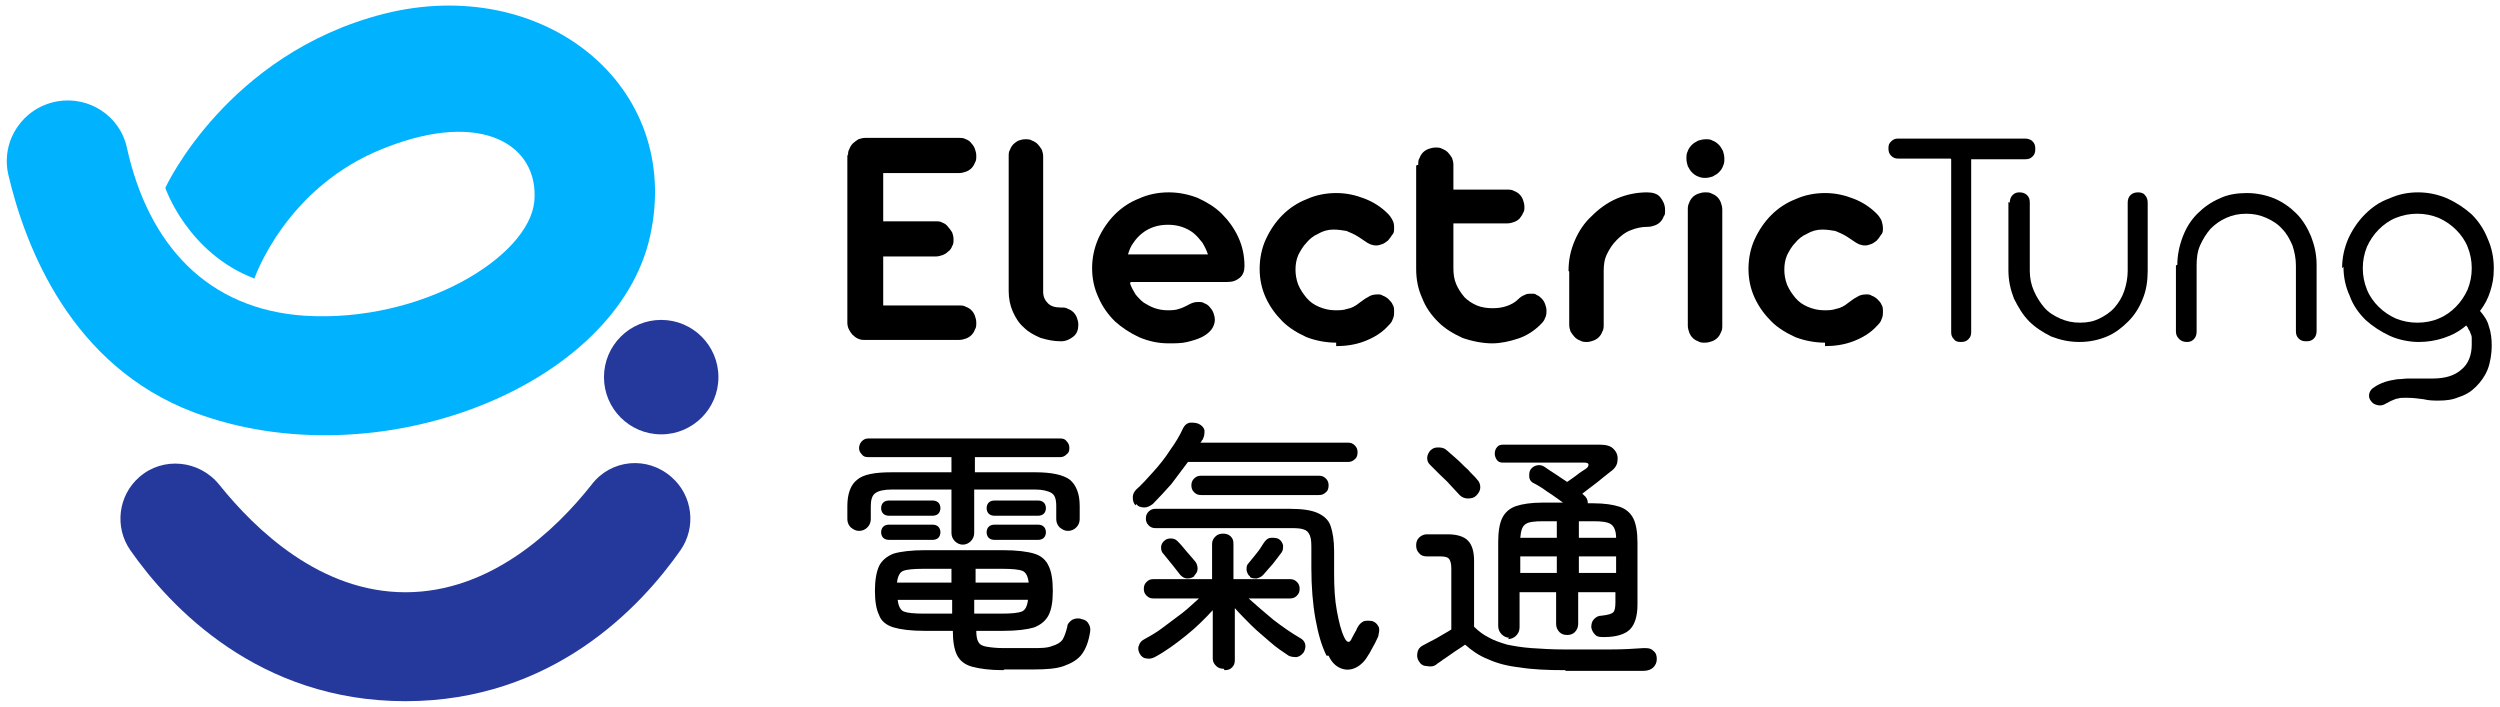 <?xml version="1.0" encoding="UTF-8"?>
<svg xmlns="http://www.w3.org/2000/svg" version="1.1" viewBox="0 0 362.6 102.5">
  <defs>
    <style>
      .cls-1 {
        fill: #25399c;
      }

      .cls-2 {
        fill: #01b2ff;
      }
    </style>
  </defs>
  <!-- Generator: Adobe Illustrator 28.7.9, SVG Export Plug-In . SVG Version: 1.2.0 Build 218)  -->
  <g>
    <g id="_圖層_1" data-name="圖層_1">
      <g>
        <path d="M139.7,79c-.5,0-.9-.2-1.2-.5-.3-.3-.5-.7-.5-1.2v-6.3h-8.6c-1.2,0-2,.2-2.4.5-.5.3-.7,1-.7,1.9v1.9c0,.5-.2.9-.5,1.2-.3.3-.7.5-1.2.5s-.8-.2-1.2-.5c-.3-.3-.5-.7-.5-1.2v-1.9c0-1.8.5-3.1,1.4-3.8.9-.8,2.6-1.1,5-1.1h8.7v-2.2h-12.1c-.4,0-.7-.1-.9-.4-.3-.3-.4-.6-.4-.9s.1-.7.4-1c.3-.3.6-.4.9-.4h27.9c.4,0,.7.1.9.4.3.3.4.6.4,1s-.1.7-.4.9c-.3.3-.6.4-.9.4h-12.4v2.2h8.8c2.4,0,4.1.4,5,1.1.9.8,1.4,2,1.4,3.8v1.9c0,.5-.2.9-.5,1.2-.3.3-.7.5-1.2.5s-.8-.2-1.2-.5c-.3-.3-.5-.7-.5-1.2v-1.9c0-1-.2-1.6-.7-1.9-.5-.3-1.3-.5-2.4-.5h-8.8v6.3c0,.5-.2.9-.5,1.2-.3.3-.7.5-1.2.5ZM145.5,97.2c-1.9,0-3.4-.2-4.5-.5-1.1-.3-1.8-.9-2.2-1.7-.4-.8-.6-2-.6-3.5h-4.1c-2,0-3.5-.2-4.5-.5-1-.3-1.8-.9-2.1-1.8-.4-.8-.6-2-.6-3.5s.2-2.7.6-3.6c.4-.8,1.1-1.4,2.1-1.8,1-.3,2.6-.5,4.5-.5h11.4c2,0,3.5.2,4.5.5,1,.3,1.7.9,2.1,1.8.4.8.6,2,.6,3.6s-.2,2.7-.6,3.5c-.4.8-1.1,1.4-2.1,1.8-1,.3-2.5.5-4.5.5h-3.9c0,.7.1,1.3.3,1.6.2.4.6.6,1.2.7.6.1,1.4.2,2.5.2h4.1c1.2,0,2.2,0,2.9-.3.7-.2,1.2-.5,1.5-.9.3-.5.5-1.1.7-1.9,0-.4.3-.7.7-1,.4-.2.9-.3,1.4-.1.5.1.8.3,1,.7.2.3.3.7.2,1.2-.2,1.3-.6,2.4-1.2,3.2-.6.8-1.5,1.3-2.6,1.7-1.1.4-2.6.5-4.5.5h-4.1ZM128.9,74.8c-.3,0-.6-.1-.8-.3-.2-.2-.3-.5-.3-.8s.1-.6.3-.8c.2-.2.5-.3.8-.3h6.4c.3,0,.6.1.8.3.2.2.3.5.3.8s-.1.6-.3.8c-.2.2-.5.3-.8.3h-6.4ZM128.9,78.3c-.3,0-.6-.1-.8-.3-.2-.2-.3-.5-.3-.8s.1-.6.3-.8c.2-.2.5-.3.8-.3h6.4c.3,0,.6.1.8.3.2.2.3.5.3.8s-.1.6-.3.8c-.2.2-.5.3-.8.3h-6.4ZM130.1,84.5h7.9v-2h-4.1c-1.4,0-2.4.1-2.9.3-.5.2-.8.8-.9,1.7ZM134,89h4.1v-2h-7.9c.1.9.4,1.5.9,1.7.5.2,1.5.3,2.9.3ZM141.4,84.5h7.8c-.1-.9-.4-1.5-.9-1.7-.5-.2-1.5-.3-2.9-.3h-3.9v2ZM141.4,89h3.9c1.4,0,2.4-.1,2.9-.3.5-.2.8-.8.9-1.7h-7.8v2ZM144.2,74.8c-.3,0-.6-.1-.8-.3-.2-.2-.3-.5-.3-.8s.1-.6.3-.8c.2-.2.5-.3.8-.3h6.4c.3,0,.6.1.8.3.2.2.3.5.3.8s-.1.6-.3.8c-.2.2-.5.3-.8.3h-6.4ZM144.2,78.3c-.3,0-.6-.1-.8-.3-.2-.2-.3-.5-.3-.8s.1-.6.3-.8c.2-.2.5-.3.8-.3h6.4c.3,0,.6.1.8.3.2.2.3.5.3.8s-.1.6-.3.8c-.2.2-.5.3-.8.3h-6.4Z"/>
        <path d="M164.7,73.3c-.3-.3-.4-.7-.4-1.2,0-.4.2-.8.5-1.1.8-.7,1.6-1.6,2.5-2.6.9-1,1.7-2,2.4-3.1.8-1.1,1.4-2.1,1.9-3.2.2-.4.5-.7,1-.8.5,0,.9,0,1.3.2.4.2.7.5.8.9,0,.4,0,.8-.2,1.2,0,.1-.1.2-.2.3,0,.1-.1.2-.2.3h21.4c.4,0,.7.1,1,.4.3.3.4.6.4,1s-.1.8-.4,1c-.3.3-.6.4-1,.4h-23.2c-.8,1.1-1.6,2.1-2.4,3.2-.9,1-1.8,2-2.7,2.9-.4.3-.8.5-1.2.5-.5,0-.9-.1-1.2-.5ZM177.5,97c-.4,0-.8-.1-1.1-.4-.3-.3-.5-.6-.5-1.1v-7c-1.1,1.2-2.4,2.5-3.9,3.7-1.5,1.2-3,2.3-4.5,3.1-.4.2-.8.3-1.2.2-.4,0-.8-.3-1-.7-.2-.4-.3-.8-.1-1.2.1-.4.4-.7.8-.9.9-.5,1.8-1,2.7-1.7.9-.7,1.9-1.4,2.8-2.1.9-.7,1.7-1.5,2.4-2.1h-6.6c-.4,0-.7-.1-1-.4-.3-.3-.4-.6-.4-1s.1-.7.4-1c.3-.3.6-.4,1-.4h8.5v-5.1c0-.5.2-.8.5-1.1.3-.3.7-.4,1.1-.4s.8.1,1.1.4c.3.3.4.6.4,1.1v5.1h8.2c.4,0,.7.1,1,.4.3.3.4.6.4,1s-.1.7-.4,1c-.3.3-.6.4-1,.4h-6c1.1,1,2.3,2,3.6,3.1,1.3,1,2.6,1.9,3.8,2.6.4.2.7.5.8.9.1.4,0,.8-.2,1.2-.3.4-.6.6-1,.7-.4,0-.8,0-1.2-.2-.9-.6-1.8-1.2-2.7-2-.9-.8-1.9-1.6-2.7-2.4-.9-.9-1.7-1.7-2.4-2.5v7.5c0,.5-.1.8-.4,1.1-.3.3-.6.4-1.1.4ZM192.4,95.1c-.7-1.4-1.2-3.1-1.6-5.3-.4-2.2-.6-4.7-.6-7.4v-2.6c0-.9,0-1.6-.2-2.1-.2-.5-.5-.8-.9-.9-.5-.2-1.2-.2-2.1-.2h-19.4c-.4,0-.7-.1-1-.4-.3-.3-.4-.6-.4-1s.1-.7.4-1c.3-.3.6-.4,1-.4h19.5c1.8,0,3.1.2,4,.6.9.4,1.6,1,1.9,1.9.3.9.5,2.1.5,3.6,0,.5,0,1,0,1.3,0,.3,0,.6,0,.9,0,.3,0,.6,0,1.1,0,2,.1,3.8.4,5.4.3,1.6.6,2.9,1.1,3.9.4.8.8.8,1.1,0,.2-.3.3-.6.5-.9.2-.3.2-.5.3-.6.2-.4.5-.7.9-.9.4-.1.8-.1,1.3,0,.5.2.7.5.9.9.1.4,0,.8-.1,1.3-.2.4-.4.9-.7,1.4-.3.5-.5,1-.8,1.4-.5.9-1.2,1.5-1.9,1.8-.7.3-1.4.3-2.1,0-.7-.3-1.3-.9-1.7-1.8ZM173.3,83.5c-.3.3-.7.4-1.1.4-.4,0-.7-.2-1-.5-.3-.4-.7-.9-1.1-1.4-.5-.6-.9-1.1-1.3-1.6-.3-.3-.4-.6-.4-1,0-.4.2-.7.4-.9.3-.3.6-.4,1-.4.4,0,.7.1,1,.4.5.5.9,1,1.4,1.6.5.6.9,1,1.2,1.4.2.3.3.6.3,1s-.2.7-.5,1ZM174.2,71.8c-.4,0-.7-.1-1-.4-.3-.3-.4-.6-.4-1s.1-.7.4-1c.3-.3.6-.4,1-.4h17.1c.4,0,.7.1,1,.4.3.3.4.6.4,1s-.1.8-.4,1c-.3.3-.6.4-1,.4h-17.1ZM181.3,83.6c-.3-.2-.4-.5-.5-.9,0-.4,0-.7.2-.9.4-.5.8-1,1.3-1.6.5-.6.8-1.2,1.1-1.6.3-.4.6-.6,1-.6.4,0,.8,0,1.1.2s.5.5.6.9c0,.4,0,.7-.2,1-.4.5-.8,1.1-1.3,1.7-.5.6-1,1.1-1.4,1.6-.3.3-.6.4-.9.5-.4,0-.7,0-1-.2Z"/>
        <path d="M227,97.2c-2.6,0-4.8-.1-6.6-.4-1.8-.2-3.3-.6-4.6-1.2-1.3-.5-2.4-1.3-3.3-2.1-.4.3-.9.6-1.5,1-.6.4-1.1.8-1.6,1.1-.5.4-.9.6-1.1.8-.4.3-.9.3-1.4.2-.5,0-.9-.3-1.1-.7-.3-.4-.3-.9-.2-1.3.1-.5.4-.8.8-1,.4-.2,1.1-.6,1.9-1,.8-.5,1.6-.9,2.2-1.3v-8.8c0-.7-.1-1.1-.3-1.4-.2-.3-.7-.4-1.3-.4h-2c-.5,0-.9-.2-1.1-.5-.3-.3-.4-.7-.4-1.1s.1-.8.4-1.1c.3-.3.7-.5,1.1-.5h3.1c1.3,0,2.3.3,2.9.9.6.6.9,1.6.9,2.9v9.6c.7.7,1.4,1.2,2.2,1.6.7.4,1.6.7,2.6,1,1,.2,2.1.4,3.5.5,1.4.1,3,.2,5,.2s4.3,0,6.3,0c2,0,3.6-.1,5-.2.6,0,1,0,1.4.4.4.3.5.7.5,1.2s-.2.9-.5,1.2c-.3.3-.8.5-1.4.5-.9,0-2.1,0-3.4,0-1.3,0-2.7,0-4.1,0-1.4,0-2.6,0-3.8,0ZM214.1,71.9c-.3.3-.7.4-1.2.4-.5,0-.9-.2-1.2-.5-.4-.4-.8-.9-1.3-1.4-.5-.6-1.1-1.1-1.6-1.6-.5-.5-1-1-1.4-1.4-.3-.3-.4-.6-.4-1,0-.4.2-.7.4-1,.3-.3.6-.5,1.1-.5.4,0,.8,0,1.2.3.4.3.9.8,1.5,1.3.6.5,1.1,1.1,1.7,1.6.5.6,1,1,1.3,1.4.4.4.5.8.5,1.2,0,.4-.2.8-.6,1.2ZM218.9,92.5c-.4,0-.8-.2-1.1-.5-.3-.3-.5-.7-.5-1.2v-12.2c0-1.5.2-2.7.6-3.5.4-.8,1.1-1.4,2-1.7.9-.3,2.2-.5,3.8-.5h3c-.7-.5-1.5-1.1-2.3-1.6-.8-.6-1.5-1-2.1-1.3-.3-.2-.5-.5-.5-.9,0-.4,0-.7.2-1,.2-.3.5-.5.9-.6.4-.1.8,0,1.1.2.4.3.9.6,1.5,1,.6.4,1.2.8,1.8,1.2.4-.3.9-.6,1.4-1,.5-.4,1-.7,1.3-.9.3-.2.4-.4.4-.6,0-.2-.2-.3-.6-.3h-11.8c-.4,0-.7-.1-.9-.4-.2-.3-.3-.6-.3-.9s.1-.7.3-.9c.2-.3.5-.4.9-.4h14.1c.9,0,1.6.2,2,.7.4.4.6,1,.5,1.6,0,.6-.4,1.2-1,1.6-.6.5-1.3,1-2,1.6-.7.5-1.4,1.1-2.1,1.6l.2.2c.4.3.6.7.6,1.2h.8c1.6,0,2.9.2,3.8.5.9.3,1.6.9,2,1.7.4.8.6,2,.6,3.5v9c0,1.7-.4,2.9-1.1,3.6-.7.7-2,1.1-3.7,1.1-.6,0-1,0-1.3-.3-.3-.3-.5-.6-.6-1.1,0-.5.1-.9.4-1.2.3-.3.6-.5,1.1-.5,1-.1,1.5-.3,1.7-.5.2-.2.3-.7.3-1.4v-1.5h-5.4v4.6c0,.5-.2.9-.5,1.2-.3.3-.7.4-1.1.4s-.8-.1-1.1-.4c-.3-.3-.5-.7-.5-1.2v-4.6h-5.3v5.1c0,.5-.2.9-.5,1.2-.3.3-.7.5-1.2.5ZM220.5,78h5.3v-2.4h-2c-1.2,0-2.1.1-2.5.4-.5.3-.7.9-.8,2ZM220.5,83.1h5.3v-2.4h-5.3v2.4ZM229,78h5.4c0-1-.3-1.7-.8-2-.5-.3-1.3-.4-2.5-.4h-2.1v2.4ZM229,83.1h5.4v-2.4h-5.4v2.4Z"/>
        <path d="M123,22.6c0-.4,0-.7.2-1,.1-.3.3-.6.5-.8.2-.2.5-.4.8-.6.3-.1.6-.2,1-.2h13.6c.3,0,.7,0,1,.2.3.1.6.3.8.6.2.2.4.5.5.8.1.3.2.6.2,1s0,.7-.2,1c-.1.3-.3.6-.5.8-.2.2-.5.4-.8.5-.3.1-.6.2-1,.2h-11v7h7.6c.4,0,.7,0,1,.2.3.1.6.3.8.6.2.2.4.5.6.8.1.3.2.6.2,1s0,.7-.2,1c-.1.3-.3.6-.6.8-.2.2-.5.4-.8.5-.3.1-.6.2-1,.2h-7.6v7.1h11c.3,0,.7,0,1,.2.3.1.6.3.8.5.2.2.4.5.5.8.1.3.2.6.2,1s0,.7-.2,1c-.1.3-.3.6-.5.8s-.5.4-.8.5c-.3.1-.6.2-1,.2h-13.8c-.7,0-1.2-.3-1.7-.8-.4-.5-.7-1-.7-1.7v-24.4Z"/>
        <path d="M153.9,49.5c-1.1,0-2-.2-3-.5-.9-.4-1.7-.8-2.4-1.5-.7-.6-1.2-1.4-1.6-2.3-.4-.9-.6-1.9-.6-3v-19.5c0-.4,0-.7.2-1,.1-.3.3-.6.5-.8.2-.2.5-.4.7-.5.3-.1.6-.2,1-.2s.7,0,1,.2c.3.1.6.3.8.5.2.2.4.5.6.8.1.3.2.6.2,1v19.6c0,.8.3,1.3.7,1.7.4.4,1,.6,1.8.6h.1c.4,0,.7,0,1,.2.3.1.6.3.8.5.2.2.4.5.5.8.1.3.2.6.2,1,0,.7-.2,1.3-.7,1.7-.5.4-1.1.7-1.8.7Z"/>
        <path d="M163.9,41.1c.2.6.5,1.1.8,1.6.4.5.8.9,1.2,1.2.5.3,1,.6,1.6.8.6.2,1.2.3,1.8.3s1.2,0,1.7-.2c.4-.1.8-.3,1.2-.5.5-.3,1-.5,1.5-.5s.7,0,1,.2c.3.1.6.3.8.6.2.2.4.5.5.8.1.3.2.6.2,1,0,.5-.2,1-.5,1.4-.3.4-.8.8-1.4,1.1-.6.3-1.3.5-2.1.7-.8.2-1.8.2-2.7.2-1.5,0-2.9-.3-4.3-.9-1.3-.6-2.5-1.4-3.5-2.3-1-1-1.8-2.1-2.4-3.5-.6-1.3-.9-2.7-.9-4.2s.3-2.9.9-4.3c.6-1.3,1.4-2.5,2.4-3.5,1-1,2.2-1.8,3.5-2.3,1.3-.6,2.8-.9,4.3-.9s2.9.3,4.2.8c1.3.6,2.5,1.3,3.5,2.3,1,1,1.8,2.1,2.4,3.4.6,1.3.9,2.7.9,4.2,0,.7-.2,1.3-.7,1.7-.5.4-1,.6-1.8.6h-14ZM175.2,36.9c-.2-.6-.5-1.2-.8-1.7-.4-.5-.8-1-1.3-1.4-.5-.4-1.1-.7-1.7-.9-.6-.2-1.3-.3-2-.3s-1.4.1-2,.3c-.6.2-1.2.5-1.7.9-.5.4-.9.8-1.3,1.4-.4.5-.6,1.1-.8,1.7h11.5Z"/>
        <path d="M193.8,49.7c-1.5,0-3-.3-4.3-.8-1.3-.6-2.5-1.3-3.5-2.3-1-1-1.8-2.1-2.4-3.4-.6-1.3-.9-2.7-.9-4.2s.3-3,.9-4.3c.6-1.3,1.4-2.5,2.4-3.5,1-1,2.2-1.8,3.5-2.3,1.3-.6,2.8-.9,4.3-.9s2.8.3,4.1.8c1.3.5,2.4,1.2,3.4,2.2.3.3.5.6.7,1s.2.7.2,1.1,0,.7-.3,1c-.2.3-.4.6-.6.8-.3.2-.5.4-.8.5s-.6.2-.8.2-.5,0-.7-.1c-.2,0-.5-.2-.7-.3-.2-.1-.4-.3-.6-.4-.2-.1-.4-.3-.6-.4-.6-.4-1.3-.7-1.8-.9-.6-.1-1.2-.2-1.9-.2-.8,0-1.5.2-2.2.6-.7.3-1.3.8-1.7,1.3-.5.5-.9,1.2-1.2,1.8-.3.7-.4,1.4-.4,2.1s.1,1.4.4,2.2c.3.7.7,1.3,1.2,1.9.5.6,1.1,1,1.8,1.3.7.3,1.5.5,2.3.5s1.2,0,1.8-.2c.6-.1,1.2-.4,1.8-.9.4-.3.8-.6,1.2-.8.4-.3.9-.4,1.4-.4.3,0,.5,0,.8.2.3.1.6.3.8.5.2.2.5.5.6.8.2.3.2.6.2,1s0,.7-.2,1.1c-.1.4-.4.7-.7,1-.9,1-2.1,1.7-3.4,2.2-1.3.5-2.7.7-4.1.7Z"/>
        <path d="M205.7,23.9c0-.4,0-.7.2-1,.1-.3.3-.6.5-.8.2-.2.5-.4.8-.5.3-.1.6-.2,1-.2s.7,0,1,.2c.3.1.6.3.8.5.2.2.4.5.6.8.1.3.2.6.2,1v3.6h7.8c.3,0,.7,0,1,.2.3.1.6.3.8.5.2.2.4.5.5.8.1.3.2.6.2,1s0,.6-.2.9c-.1.3-.3.5-.5.8-.2.2-.5.4-.8.5-.3.1-.6.2-1,.2h-7.8v6.5c0,.8.1,1.6.4,2.3.3.7.7,1.3,1.2,1.9.5.5,1.1.9,1.8,1.2.7.3,1.5.4,2.3.4s1.4-.1,2-.3c.6-.2,1.2-.5,1.7-1,.3-.3.6-.5.9-.6.3-.2.6-.2,1-.2s.6,0,.8.2c.3.1.5.3.7.5.2.2.4.5.5.8.1.3.2.6.2.9s0,.8-.2,1.1c-.1.4-.4.7-.7,1-.9.9-2,1.6-3.2,2-1.2.4-2.5.7-3.8.7s-2.9-.3-4.3-.8c-1.3-.6-2.5-1.3-3.5-2.3-1-1-1.8-2.1-2.3-3.4-.6-1.3-.9-2.7-.9-4.3v-15Z"/>
        <path d="M227.5,39.3c0-1.6.3-3,.9-4.4.6-1.4,1.4-2.6,2.5-3.6,1-1,2.2-1.9,3.6-2.5,1.4-.6,2.9-.9,4.4-.9h0c.8,0,1.5.2,1.9.7.4.5.7,1.1.7,1.8s0,.7-.2,1c-.1.3-.3.6-.5.8-.2.2-.5.4-.8.5-.3.1-.6.2-1,.2h-.1c-.8,0-1.7.2-2.4.5-.8.3-1.4.8-2,1.4-.6.6-1,1.2-1.4,2s-.5,1.6-.5,2.5v7.8c0,.3,0,.7-.2,1-.1.3-.3.6-.5.8-.2.2-.5.4-.8.5-.3.1-.6.2-.9.2s-.7,0-1-.2c-.3-.1-.6-.3-.8-.5-.2-.2-.4-.5-.6-.8-.1-.3-.2-.6-.2-1v-7.7Z"/>
        <path d="M244.6,23c0-.4,0-.7.2-1.1.1-.3.3-.6.6-.9.2-.2.5-.4.9-.6.3-.1.7-.2,1.1-.2s.7,0,1,.2c.3.1.6.3.9.6.2.2.4.5.6.9.1.3.2.7.2,1.1s0,.7-.2,1.1c-.1.3-.3.6-.6.9-.2.2-.5.4-.9.6-.3.1-.7.2-1,.2s-.7,0-1.1-.2c-.3-.1-.6-.3-.9-.6-.2-.2-.4-.5-.6-.9-.1-.3-.2-.7-.2-1.1ZM244.8,30.4c0-.3,0-.6.2-1,.1-.3.3-.6.5-.8.2-.2.5-.4.8-.5.3-.1.6-.2,1-.2s.7,0,1,.2c.3.1.6.3.8.5.2.2.4.5.5.8.1.3.2.6.2,1v16.8c0,.3,0,.7-.2,1-.1.3-.3.6-.5.8-.2.2-.5.4-.8.5-.3.1-.6.2-1,.2s-.7,0-1-.2c-.3-.1-.6-.3-.8-.5-.2-.2-.4-.5-.5-.8-.1-.3-.2-.6-.2-1v-16.8Z"/>
        <path d="M264.7,49.7c-1.5,0-3-.3-4.3-.8-1.3-.6-2.5-1.3-3.5-2.3-1-1-1.8-2.1-2.4-3.4-.6-1.3-.9-2.7-.9-4.2s.3-3,.9-4.3c.6-1.3,1.4-2.5,2.4-3.5,1-1,2.2-1.8,3.5-2.3,1.3-.6,2.8-.9,4.3-.9s2.8.3,4.1.8c1.3.5,2.4,1.2,3.4,2.2.3.3.5.6.7,1,.1.4.2.7.2,1.1s0,.7-.3,1c-.2.3-.4.6-.6.8-.3.2-.5.4-.8.5s-.6.2-.8.2-.5,0-.7-.1c-.2,0-.5-.2-.7-.3-.2-.1-.4-.3-.6-.4-.2-.1-.4-.3-.6-.4-.6-.4-1.3-.7-1.8-.9-.6-.1-1.2-.2-1.9-.2-.8,0-1.5.2-2.2.6-.7.3-1.3.8-1.7,1.3-.5.5-.9,1.2-1.2,1.8-.3.7-.4,1.4-.4,2.1s.1,1.4.4,2.2c.3.7.7,1.3,1.2,1.9.5.6,1.1,1,1.8,1.3.7.3,1.5.5,2.3.5s1.2,0,1.8-.2c.6-.1,1.2-.4,1.8-.9.4-.3.8-.6,1.2-.8.4-.3.9-.4,1.4-.4.3,0,.5,0,.8.2.3.1.6.3.8.5.2.2.5.5.6.8.2.3.2.6.2,1s0,.7-.2,1.1c-.1.4-.4.7-.7,1-.9,1-2.1,1.7-3.4,2.2-1.3.5-2.7.7-4.1.7Z"/>
        <path d="M282.9,23h-7.6c-.4,0-.7-.1-1-.4-.3-.3-.4-.6-.4-1.1s.1-.7.4-1c.3-.3.6-.4,1-.4h18.4c.4,0,.8.1,1.1.4.3.3.4.6.4,1.1s-.1.8-.4,1.1c-.3.3-.6.4-1.1.4h-7.8v25.1c0,.4-.1.7-.4,1-.3.3-.6.4-1.1.4s-.8-.1-1-.4c-.3-.3-.4-.6-.4-1v-25.1Z"/>
        <path d="M291.5,29.4c0-.4.1-.8.4-1.1.3-.3.6-.4,1-.4s.8.1,1.1.4c.3.3.4.6.4,1.1v9.9c0,1,.2,2,.6,2.9.4.9.9,1.7,1.5,2.4.6.7,1.4,1.2,2.3,1.6.9.4,1.8.6,2.9.6s2-.2,2.8-.6c.8-.4,1.6-.9,2.2-1.6.6-.7,1.1-1.5,1.4-2.4.3-.9.5-1.9.5-2.9v-9.9c0-.4.1-.8.4-1.1.3-.3.7-.4,1.1-.4s.8.1,1,.4c.3.3.4.7.4,1.1v9.9c0,1.4-.2,2.8-.7,4-.5,1.3-1.2,2.4-2.1,3.3-.9.9-1.9,1.7-3.1,2.2-1.2.5-2.5.8-4,.8s-2.8-.3-4.1-.8c-1.2-.6-2.3-1.3-3.2-2.2-.9-.9-1.6-2.1-2.2-3.3-.5-1.3-.8-2.6-.8-4.1v-9.9Z"/>
        <path d="M315.8,38.4c0-1.4.3-2.8.8-4.1.5-1.3,1.2-2.4,2.1-3.3.9-.9,2-1.7,3.2-2.2,1.2-.6,2.6-.8,4-.8s2.8.3,4,.8c1.2.5,2.3,1.3,3.2,2.2.9.9,1.6,2.1,2.1,3.3.5,1.3.8,2.6.8,4.1v9.6c0,.4-.1.8-.4,1.1-.3.3-.6.4-1.1.4s-.8-.1-1.1-.4c-.3-.3-.4-.6-.4-1.1v-9.5c0-1-.2-2-.5-2.9-.4-.9-.8-1.7-1.5-2.4-.6-.7-1.4-1.2-2.3-1.6-.9-.4-1.8-.6-2.9-.6s-2,.2-2.9.6c-.9.4-1.6.9-2.3,1.6-.6.7-1.1,1.5-1.5,2.4-.4.9-.5,1.9-.5,2.9v9.6c0,.4-.1.8-.4,1.1-.3.3-.6.4-1,.4s-.8-.1-1.1-.4c-.3-.3-.5-.6-.5-1.1v-9.6Z"/>
        <path d="M339.7,38.9c0-1.5.3-2.9.9-4.3.6-1.3,1.4-2.5,2.4-3.5,1-1,2.1-1.8,3.5-2.3,1.3-.6,2.7-.9,4.2-.9s2.9.3,4.3.9c1.3.6,2.5,1.4,3.5,2.3,1,1,1.8,2.2,2.3,3.5.6,1.3.9,2.8.9,4.3s-.2,2.3-.5,3.3c-.3,1-.8,2-1.5,2.9.6.7,1.1,1.4,1.3,2.3.3.8.4,1.8.4,2.8s-.2,2.4-.6,3.4c-.4,1-1,1.8-1.7,2.5-.7.7-1.5,1.2-2.5,1.5-.9.4-1.9.5-2.9.5-.7,0-1.4,0-2.2-.2-.8-.1-1.5-.2-2.2-.2s-.4,0-.7,0c-.3,0-.5,0-.8.1-.3,0-.6.2-.9.3-.3.1-.5.3-.8.4-.3.2-.6.3-.9.3s-.8-.1-1.1-.4c-.3-.3-.5-.6-.5-1s.2-.9.7-1.2c.4-.3,1-.6,1.6-.8.6-.2,1.2-.3,1.8-.4.6,0,1.1-.1,1.5-.1.6,0,1.2,0,1.8,0,.6,0,1.2,0,1.8,0,1.8,0,3.2-.4,4.2-1.3,1-.8,1.5-2.1,1.5-3.6s0-.7,0-1c0-.3-.1-.5-.2-.7,0-.2-.2-.4-.3-.6,0-.2-.2-.3-.3-.5-.9.8-2,1.4-3.2,1.8-1.2.4-2.4.6-3.7.6s-2.9-.3-4.2-.9c-1.3-.6-2.5-1.4-3.5-2.3-1-1-1.8-2.1-2.3-3.5-.6-1.3-.9-2.7-.9-4.2ZM342.7,38.9c0,1.1.2,2.1.6,3.1.4,1,1,1.8,1.7,2.5.7.7,1.6,1.3,2.5,1.7,1,.4,2,.6,3.1.6s2.2-.2,3.1-.6c1-.4,1.8-1,2.5-1.7.7-.7,1.3-1.6,1.7-2.5.4-1,.6-2,.6-3.1s-.2-2.1-.6-3.1c-.4-1-1-1.8-1.7-2.5-.7-.7-1.6-1.3-2.5-1.7-1-.4-2-.6-3.1-.6s-2.1.2-3.1.6c-1,.4-1.8,1-2.5,1.7-.7.7-1.3,1.6-1.7,2.5-.4,1-.6,2-.6,3.1Z"/>
        <path class="cls-2" d="M24,27.3s3.2,9.4,12.9,13.1c0,0,4.5-13.3,18.8-18.9,14.3-5.7,22.5-.4,21.8,7.7-.8,8.1-16.4,17.6-33.2,16.6-14.2-.9-22.8-10.3-25.9-24.4-1-4.6-5.5-7.5-10.1-6.7h0C3.3,15.6.1,20.4,1.2,25.3c2.5,10.7,9.2,27.8,26.9,34.5,26.6,10,61.4-3.7,66.2-25.6C99.1,12.3,78.7-3.8,55.7,2c-22.8,5.8-31.7,25.2-31.7,25.2Z"/>
        <path class="cls-1" d="M58.8,101.7c21.3,0,34.1-13.6,39.9-21.9,2.3-3.3,1.8-7.9-1.3-10.6h0c-3.5-3.1-8.8-2.6-11.6,1.1-5.3,6.7-14.7,15.6-27,15.6s-21.7-9-27-15.6c-2.9-3.6-8.2-4.1-11.6-1.1h0c-3.1,2.7-3.6,7.3-1.3,10.6,5.8,8.3,18.6,21.9,39.9,21.9Z"/>
        <circle class="cls-1" cx="95.9" cy="54.7" r="8.3"/>
      </g>
    </g>
  </g>
</svg>
